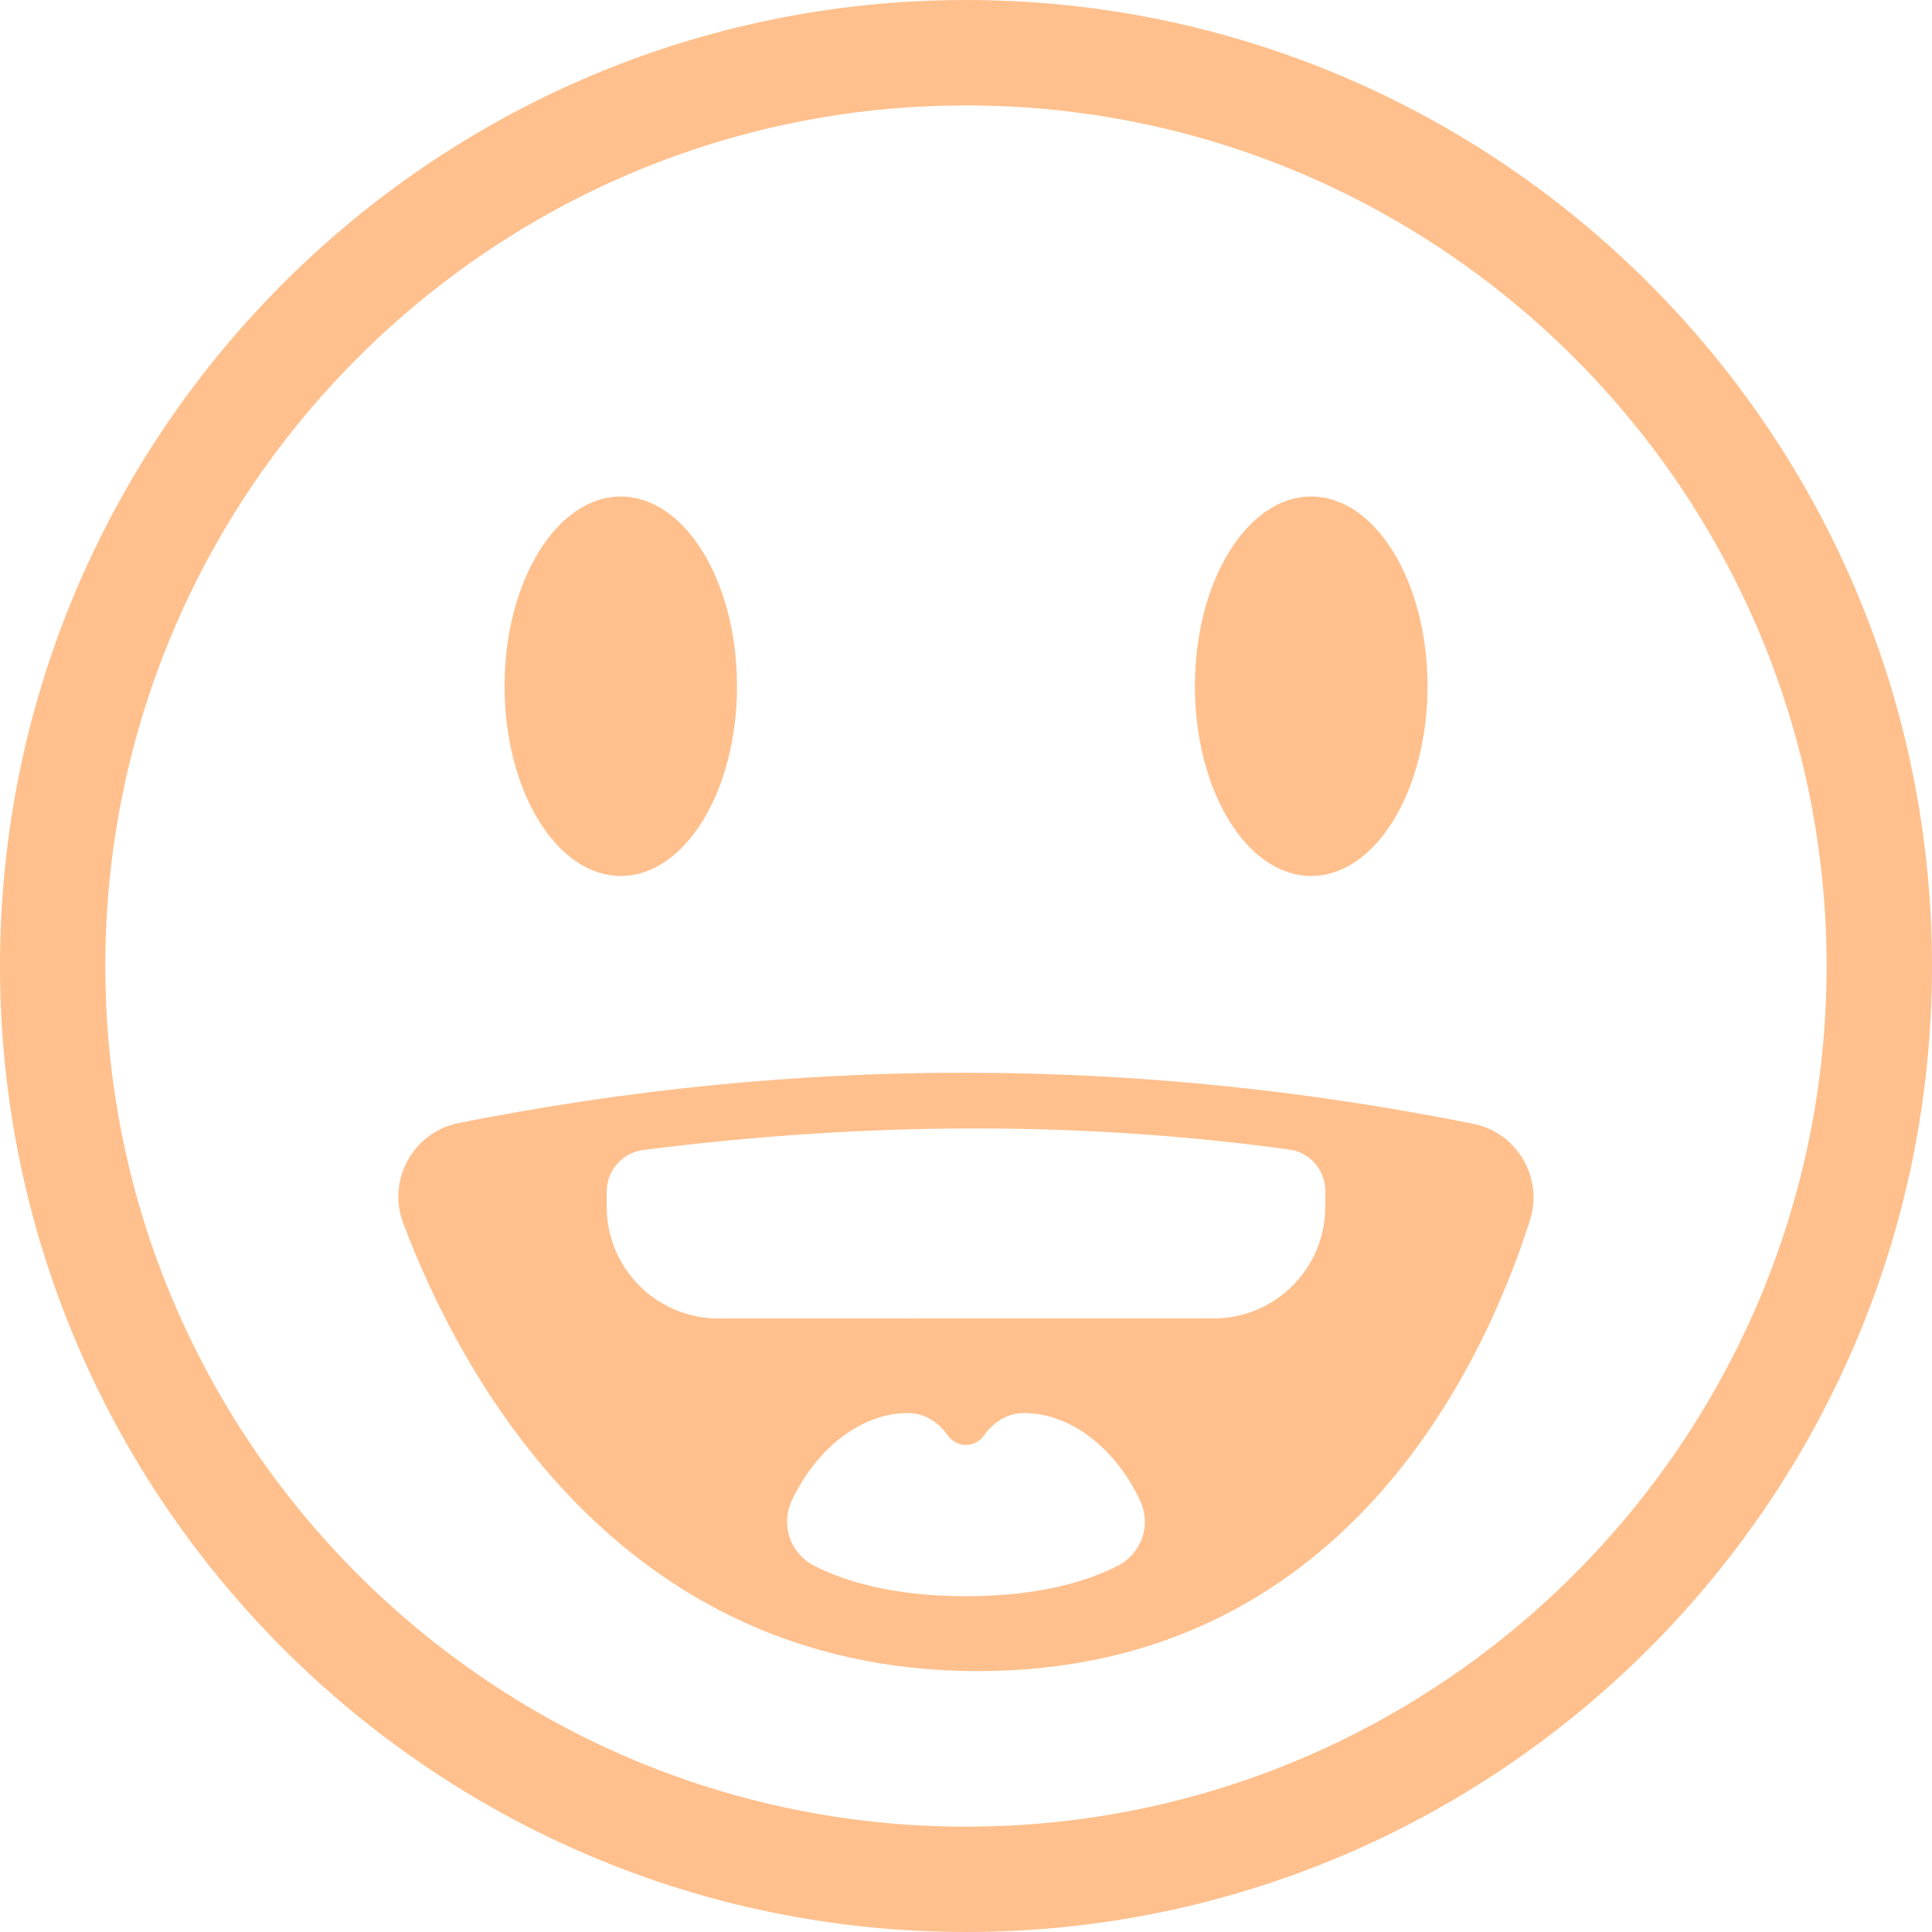 <?xml version="1.0" encoding="utf-8"?>
<!-- Generator: Adobe Illustrator 15.1.0, SVG Export Plug-In . SVG Version: 6.00 Build 0)  -->
<!DOCTYPE svg PUBLIC "-//W3C//DTD SVG 1.1//EN" "http://www.w3.org/Graphics/SVG/1.1/DTD/svg11.dtd">
<svg version="1.1" id="Vrstva_1" xmlns="http://www.w3.org/2000/svg" xmlns:xlink="http://www.w3.org/1999/xlink" x="0px" y="0px"
	 width="25px" height="25px" viewBox="0 0 25 25" enable-background="new 0 0 25 25" xml:space="preserve">
<g>
	<path fill="#FFC08D" d="M12.5,0C5.607,0,0,5.607,0,12.5S5.607,25,12.5,25S25,19.393,25,12.5S19.393,0,12.5,0z M12.5,23.637
		c-6.141,0-11.137-4.996-11.137-11.137c0-6.14,4.996-11.136,11.137-11.136c6.14,0,11.136,4.996,11.136,11.136
		C23.636,18.641,18.64,23.637,12.5,23.637z"/>
	<path fill="#FFC08D" d="M19.065,14.542c-4.377-0.878-8.754-0.881-13.13-0.01c-0.585,0.116-0.928,0.734-0.719,1.292
		c0.725,1.929,2.761,5.8,7.438,5.8c4.706,0,6.531-3.916,7.144-5.833C19.974,15.24,19.632,14.657,19.065,14.542z M14.468,20.259
		c-0.374,0.192-0.999,0.396-1.969,0.396c-0.968,0-1.593-0.204-1.967-0.396c-0.306-0.158-0.434-0.529-0.286-0.841
		c0.342-0.724,0.938-1.133,1.5-1.133c0.233,0,0.402,0.127,0.524,0.295c0.114,0.157,0.343,0.157,0.459,0
		c0.121-0.168,0.291-0.295,0.524-0.295c0.562,0,1.158,0.409,1.5,1.133C14.901,19.729,14.773,20.101,14.468,20.259z M17.149,15.614
		c0,0.8-0.648,1.447-1.447,1.447H9.297c-0.799,0-1.446-0.647-1.446-1.447v-0.195c0-0.272,0.202-0.504,0.472-0.538
		c2.849-0.362,5.638-0.38,8.361-0.006c0.268,0.037,0.466,0.268,0.466,0.537V15.614z"/>
	<ellipse fill="#FFC08D" cx="8.033" cy="8.88" rx="1.504" ry="2.455"/>
	<ellipse fill="#FFC08D" cx="16.967" cy="8.88" rx="1.505" ry="2.455"/>
</g>
</svg>
